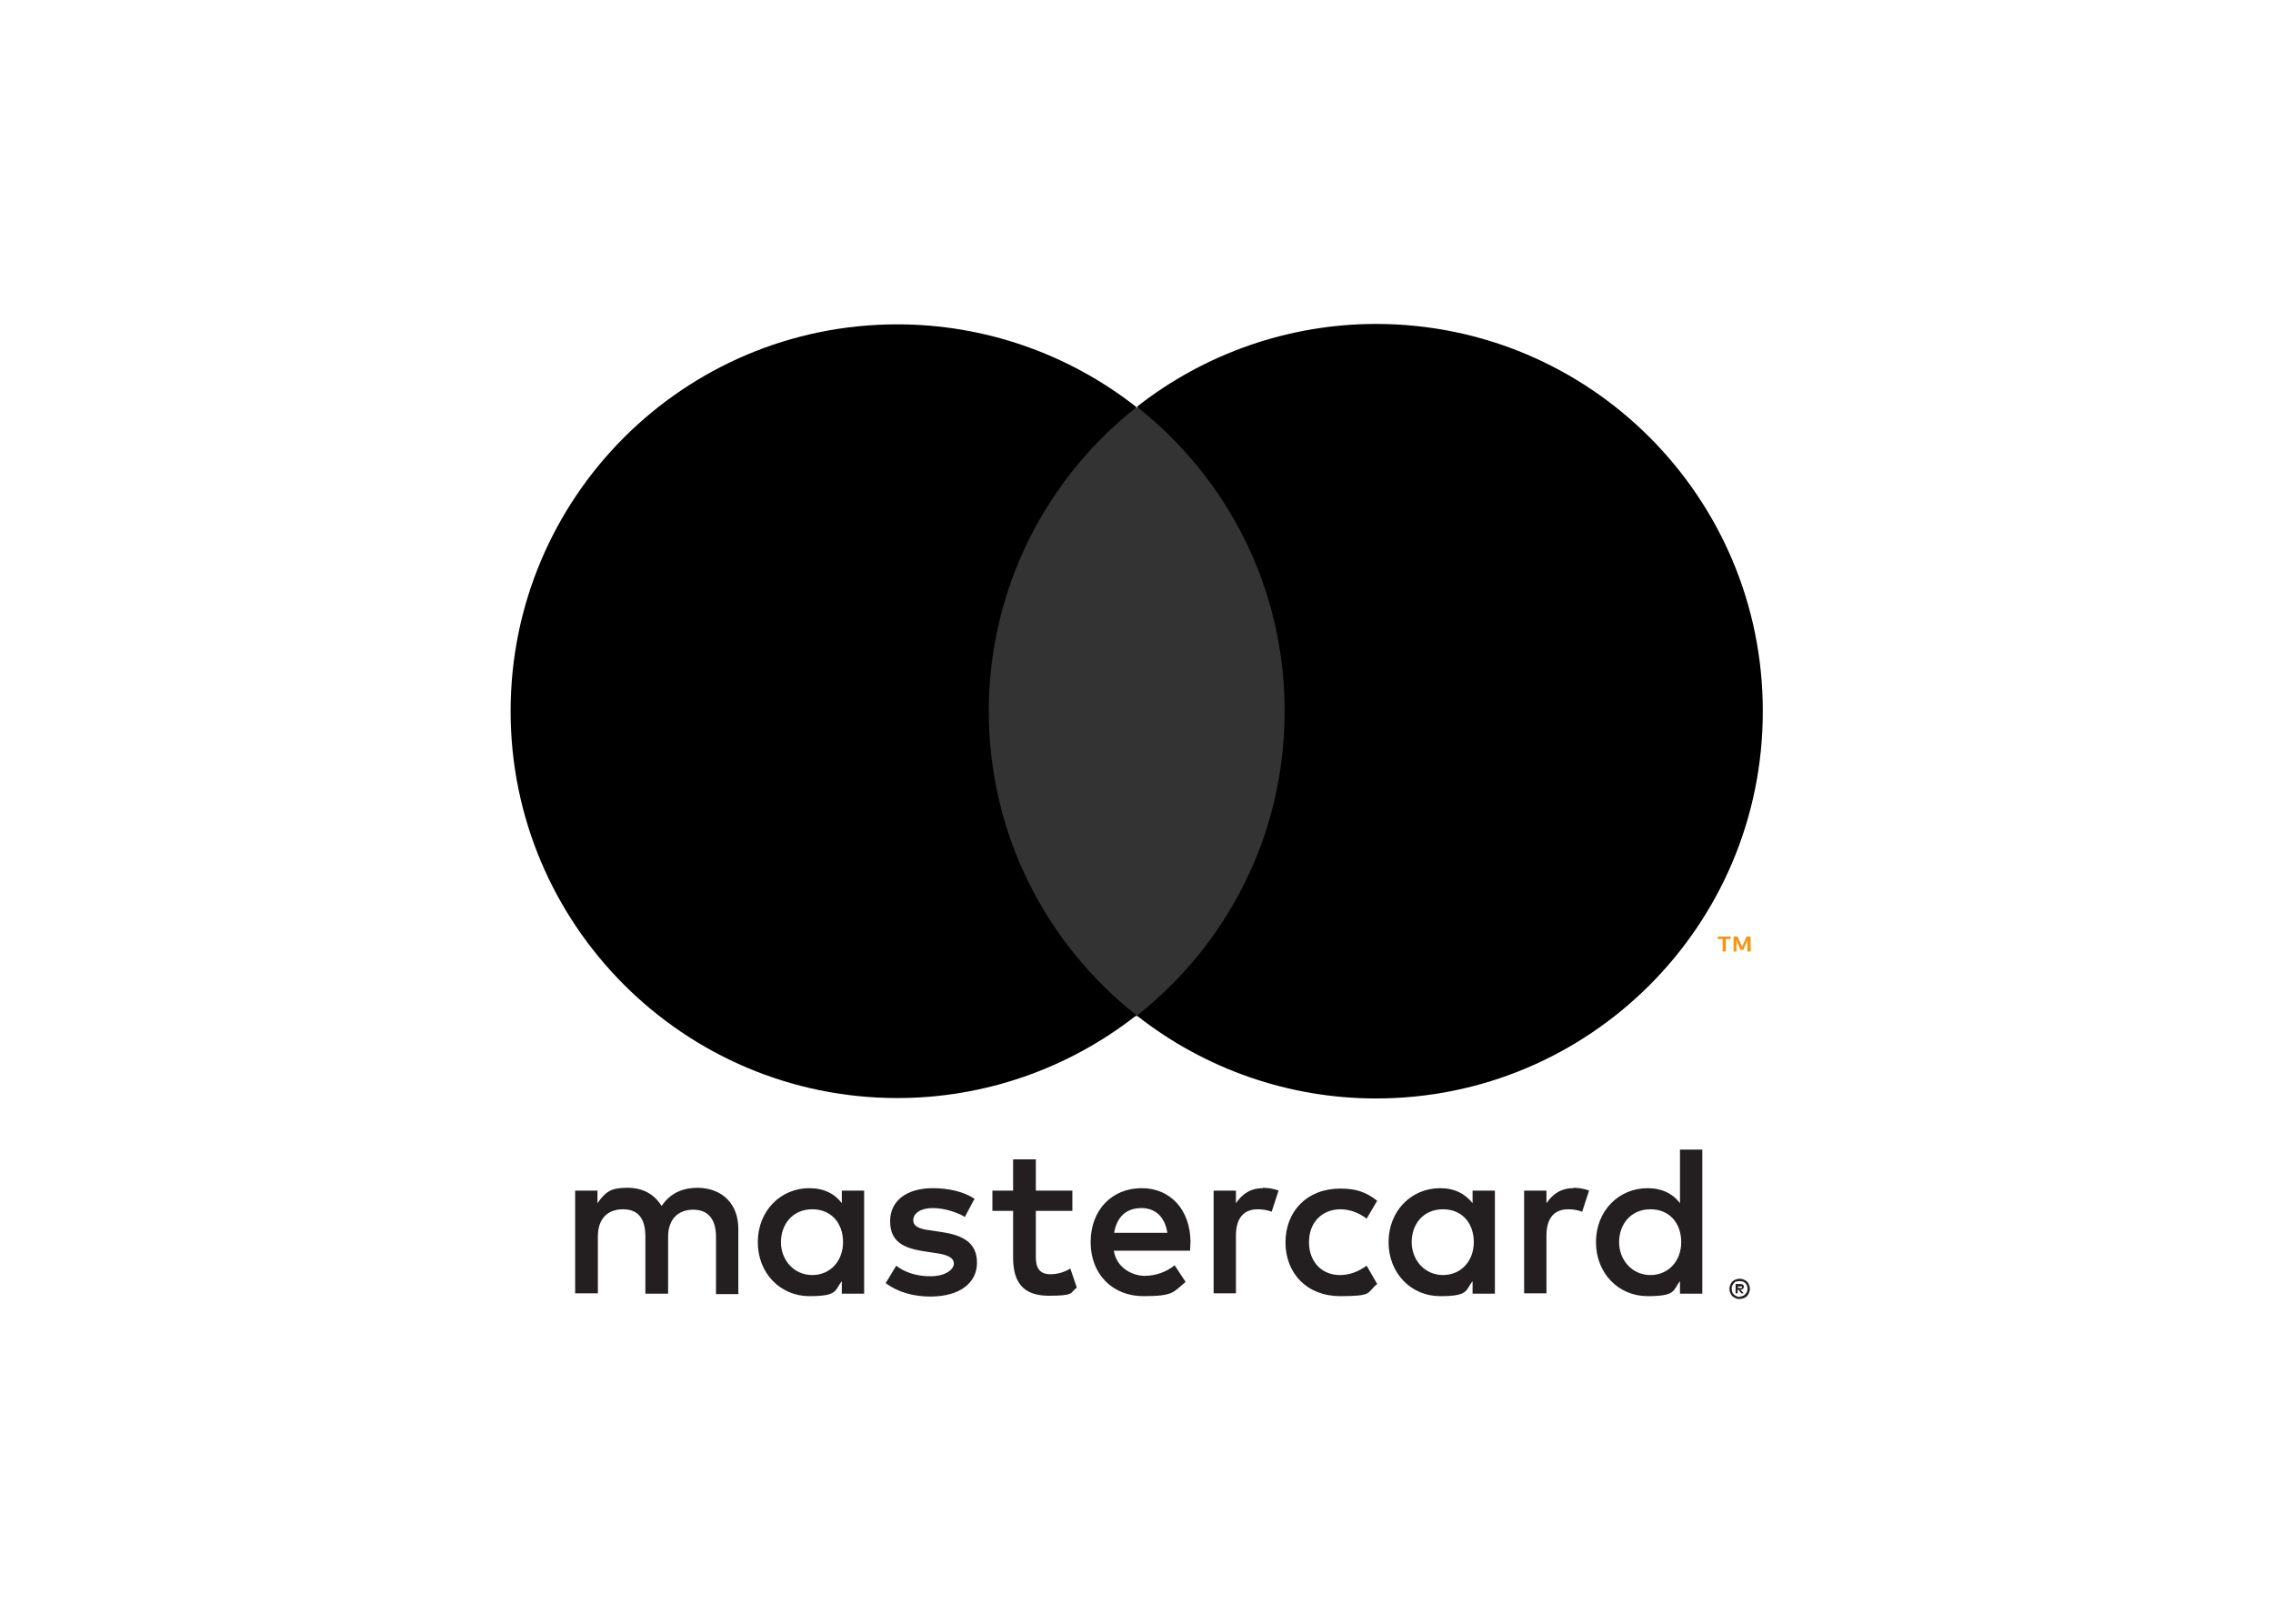 <?xml version="1.0" encoding="UTF-8"?>
<svg id="Lager_1" xmlns="http://www.w3.org/2000/svg" version="1.1" viewBox="0 0 560 400">
  <!-- Generator: Adobe Illustrator 29.8.1, SVG Export Plug-In . SVG Version: 2.1.1 Build 2)  -->
  <defs>
    <style>
      .st0 {
        fill: none;
      }

      .st1 {
        fill: #231f20;
      }

      .st1, .st2, .st3, .st4 {
        fill-rule: evenodd;
      }

      .st3 {
        fill: #333;
      }

      .st4 {
        fill: #f79410;
      }
    </style>
  </defs>
  <rect class="st0" x="125.8" y="80" width="308.5" height="240"/>
  <path class="st1" d="M428.2,316.7v.6h.6c.1,0,.2,0,.3,0,0,0,.1-.1.1-.2,0,0,0-.2-.1-.2,0,0-.2,0-.3,0h-.6ZM428.7,316.3c.2,0,.5,0,.7.2.2.1.3.3.2.5,0,.2,0,.4-.2.5-.2.1-.3.2-.6.2l.8.9h-.6l-.7-.9h-.2v.9h-.5v-2.3h1.1,0ZM428.6,319.4c.3,0,.5,0,.8-.2.2,0,.4-.2.6-.4.2-.2.3-.4.4-.6.2-.5.2-1,0-1.5-.1-.2-.2-.4-.4-.6-.2-.2-.4-.3-.6-.4-.2,0-.5-.1-.8-.1-.3,0-.5,0-.8.1-.2,0-.5.2-.6.4-.6.6-.7,1.4-.4,2.2,0,.2.2.4.4.6.2.2.4.3.6.4.2.1.5.2.8.2M428.6,315c.7,0,1.3.3,1.8.7.2.2.4.5.5.8.3.6.3,1.3,0,2-.1.3-.3.6-.5.8-.2.2-.5.4-.8.5-.3.1-.7.2-1,.2-.3,0-.7,0-1-.2-.3-.1-.6-.3-.8-.5-.2-.2-.4-.5-.5-.8-.3-.6-.3-1.3,0-2,.1-.3.3-.6.5-.8.2-.2.5-.4.8-.5.3-.1.7-.2,1-.2M192.4,306c0-4.4,2.9-8.1,7.7-8.1s7.6,3.5,7.6,8.1-3.1,8.1-7.6,8.1-7.7-3.7-7.7-8.1M212.9,306v-12.7h-5.5v3.1c-1.7-2.3-4.4-3.7-8-3.7-7.1,0-12.7,5.6-12.7,13.3s5.6,13.3,12.7,13.3,6.2-1.4,8-3.7v3.1h5.5v-12.7h0ZM398.9,306c0-4.4,2.9-8.1,7.7-8.1s7.6,3.5,7.6,8.1-3.1,8.1-7.6,8.1-7.7-3.7-7.7-8.1M419.4,306v-22.8h-5.5v13.2c-1.7-2.3-4.4-3.7-8-3.7-7.1,0-12.7,5.6-12.7,13.3s5.6,13.3,12.7,13.3,6.2-1.4,8-3.7v3.1h5.5v-12.7ZM281.2,297.6c3.5,0,5.8,2.2,6.4,6.1h-13.1c.6-3.7,2.8-6.1,6.7-6.1M281.3,292.7c-7.4,0-12.6,5.4-12.6,13.3s5.4,13.3,13,13.3,7.3-1,10.4-3.5l-2.7-4.1c-2.1,1.7-4.8,2.6-7.4,2.6s-6.8-1.6-7.6-6.2h18.8c0-.7.1-1.4.1-2.1,0-7.9-4.9-13.3-12-13.3M347.8,306c0-4.5,2.9-8.1,7.7-8.1s7.6,3.5,7.6,8.1-3.1,8.1-7.6,8.1-7.7-3.7-7.7-8.1M368.3,306v-12.7h-5.5v3.1c-1.8-2.3-4.4-3.7-8-3.7-7.1,0-12.7,5.6-12.7,13.3s5.6,13.3,12.7,13.3,6.2-1.4,8-3.7v3.1h5.5v-12.7h0ZM316.7,306c0,7.7,5.3,13.3,13.5,13.3s6.4-.8,9.1-3l-2.6-4.5c-2.1,1.5-4.2,2.3-6.6,2.3-4.4,0-7.6-3.2-7.6-8.1s3.2-8,7.6-8.1c2.4,0,4.6.8,6.6,2.3l2.6-4.4c-2.8-2.2-5.3-3-9.1-3-8.2,0-13.5,5.6-13.5,13.3M387.7,292.7c-3.2,0-5.2,1.5-6.7,3.7v-3.1h-5.5v25.3h5.5v-14.2c0-4.2,1.8-6.5,5.4-6.5,1.2,0,2.3.2,3.4.6l1.7-5.2c-1.2-.5-2.8-.7-3.9-.7M240.1,295.3c-2.6-1.7-6.3-2.6-10.3-2.6-6.4,0-10.5,3.1-10.5,8.1s3.1,6.7,8.7,7.5l2.6.4c3,.4,4.4,1.2,4.4,2.6s-2,3.1-5.8,3.1-6.6-1.2-8.4-2.6l-2.6,4.3c3,2.2,6.8,3.3,11,3.3,7.3,0,11.5-3.4,11.5-8.3s-3.3-6.8-8.8-7.6l-2.6-.4c-2.4-.3-4.3-.8-4.3-2.5s1.8-3,4.8-3,6.4,1.2,7.9,2.2l2.4-4.5h0ZM311.2,292.7c-3.2,0-5.2,1.5-6.7,3.7v-3.1h-5.5v25.3h5.5v-14.2c0-4.2,1.8-6.5,5.4-6.5,1.2,0,2.3.2,3.4.6l1.7-5.2c-1.2-.5-2.8-.7-3.9-.7M264.2,293.3h-9v-7.7h-5.6v7.7h-5.1v5h5.1v11.5c0,5.9,2.3,9.4,8.8,9.4s5.1-.7,6.9-2l-1.6-4.7c-1.6,1-3.4,1.4-4.9,1.4-2.8,0-3.6-1.7-3.6-4.2v-11.4h9v-5ZM181.9,318.6v-15.9c0-6-3.8-10-10-10.1-3.2,0-6.6,1-8.9,4.5-1.7-2.8-4.5-4.5-8.4-4.5s-5.3.8-7.4,3.8v-3.1h-5.5v25.3h5.6v-14c0-4.4,2.4-6.7,6.2-6.7s5.5,2.4,5.5,6.7v14.1h5.6v-14c0-4.4,2.5-6.7,6.2-6.7s5.6,2.4,5.6,6.7v14.1h5.6Z"/>
  <path class="st4" d="M431.3,234.4v-3.7h-1l-1.1,2.5-1.1-2.5h-1v3.7h.7v-2.8l1,2.4h.7l1-2.4v2.8h.7,0ZM425.2,234.4v-3.1h1.2v-.6h-3.2v.6h1.2v3.1h.7Z"/>
  <path class="st3" d="M321.7,250.3h-83.4V100.4h83.4v149.9Z"/>
  <path class="st2" d="M243.6,175.3c0-30.4,14.2-57.5,36.4-75-16.8-13.2-37.5-20.4-58.9-20.4-52.7,0-95.3,42.7-95.3,95.3s42.7,95.3,95.3,95.3c21.4,0,42.1-7.2,58.9-20.4-22.2-17.5-36.4-44.5-36.4-75"/>
  <path class="st2" d="M434.3,175.3c0,52.7-42.7,95.3-95.3,95.3-21.4,0-42.1-7.2-58.9-20.4,22.2-17.5,36.4-44.5,36.4-75s-14.2-57.5-36.4-75c16.8-13.2,37.6-20.4,58.9-20.4,52.7,0,95.3,42.7,95.3,95.3"/>
</svg>